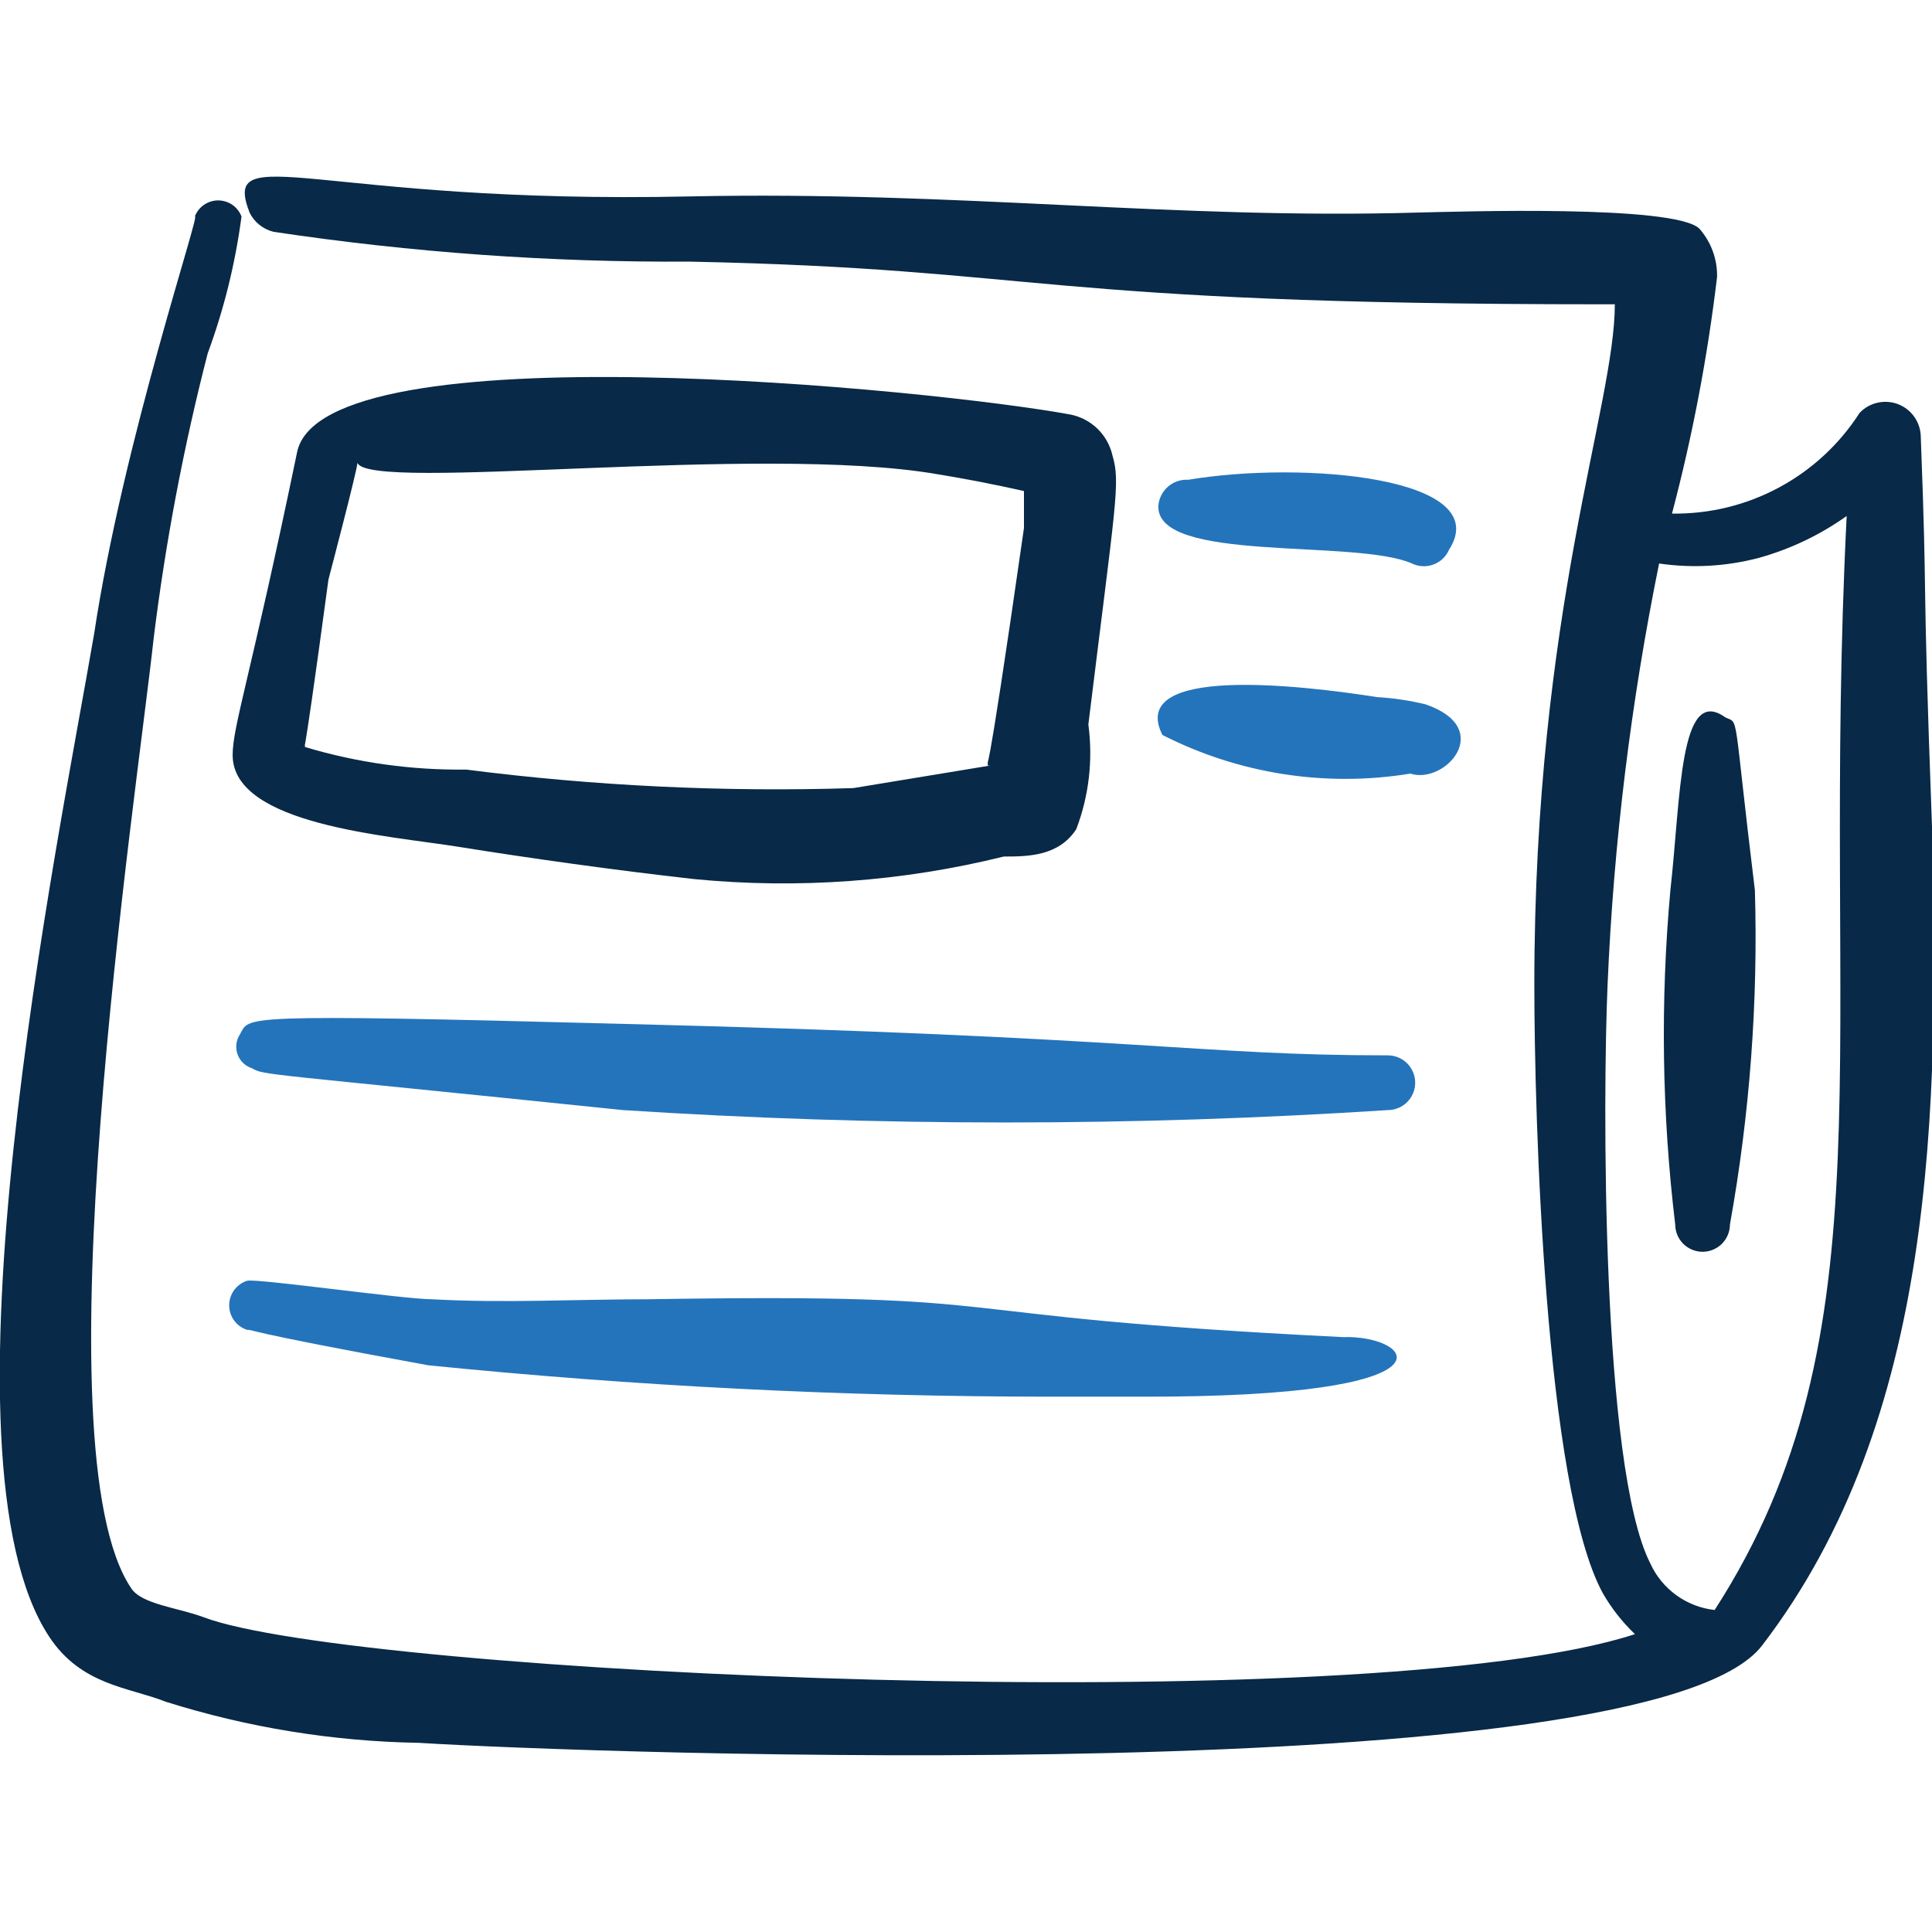 <svg width="48" height="48" viewBox="0 0 48 48" fill="none" xmlns="http://www.w3.org/2000/svg">
<g clip-path="url(#clip0_106_2454)">
<path fill-rule="evenodd" clip-rule="evenodd" d="M26.6 10.3C23.24 9.68 8 8.14 7.38 11.24C6.22 16.84 5.78 18.04 5.78 18.76C5.78 20.5 9.66 20.76 11.4 21.04C13.14 21.32 15.28 21.62 17.24 21.84C19.82 22.092 22.424 21.903 24.94 21.28C25.52 21.28 26.3 21.28 26.74 20.6C27.055 19.772 27.158 18.878 27.04 18C27.72 12.46 27.84 12 27.64 11.32C27.584 11.068 27.455 10.837 27.271 10.656C27.086 10.475 26.853 10.352 26.6 10.3ZM24.6 19.02L21.2 19.58C17.986 19.682 14.769 19.528 11.58 19.12C10.226 19.137 8.877 18.949 7.58 18.56C7.58 18.18 7.4 20.04 8.16 14.4C8.16 14.4 8.88 11.66 8.88 11.5C9.18 12.24 18.88 11.02 23.28 11.78C24.013 11.9 24.733 12.04 25.44 12.2C25.44 12.52 25.44 13 25.44 13.12C24.4 20.38 24.56 18.56 24.54 19.02H24.6Z" fill="#082947"/>
<path fill-rule="evenodd" clip-rule="evenodd" d="M35.08 14C35.162 14.04 35.252 14.063 35.344 14.067C35.435 14.072 35.526 14.058 35.612 14.026C35.698 13.994 35.777 13.945 35.844 13.883C35.91 13.82 35.963 13.744 36 13.66C37.16 11.86 32.38 11.44 29.52 11.92C29.337 11.909 29.158 11.97 29.02 12.089C28.881 12.209 28.795 12.378 28.78 12.56C28.7 14 33.68 13.38 35.08 14Z" fill="#2474BB"/>
<path fill-rule="evenodd" clip-rule="evenodd" d="M28.88 18.26C30.779 19.228 32.937 19.564 35.04 19.22C35.9 19.5 37.16 18.1 35.42 17.5C35.026 17.404 34.625 17.344 34.22 17.32C32.3 17.02 28 16.52 28.88 18.26Z" fill="#2474BB"/>
<path fill-rule="evenodd" clip-rule="evenodd" d="M15.56 25.44C5.72 25.18 6.22 25.26 5.96 25.7C5.913 25.772 5.883 25.855 5.873 25.94C5.863 26.026 5.873 26.113 5.902 26.195C5.931 26.276 5.978 26.349 6.04 26.409C6.103 26.469 6.178 26.514 6.26 26.54C6.58 26.72 6.38 26.64 15.48 27.58C21.807 27.99 28.153 27.99 34.48 27.58C34.66 27.58 34.833 27.508 34.961 27.381C35.088 27.253 35.16 27.08 35.16 26.9C35.16 26.72 35.088 26.547 34.961 26.419C34.833 26.292 34.66 26.22 34.48 26.22C29.72 26.22 28.48 25.76 15.56 25.44Z" fill="#2474BB"/>
<path fill-rule="evenodd" clip-rule="evenodd" d="M33.36 33.22C22.48 32.68 26 32.12 16.08 32.28C14.3 32.28 12.52 32.38 10.74 32.28C10.04 32.28 6.4 31.76 6.14 31.82C6.011 31.861 5.897 31.943 5.817 32.052C5.737 32.162 5.694 32.294 5.694 32.43C5.694 32.566 5.737 32.699 5.817 32.808C5.897 32.918 6.011 32.999 6.14 33.04C6.34 33.04 5.82 33.04 10.64 33.92C15.777 34.438 20.937 34.699 26.1 34.7C26.84 34.7 27.6 34.7 28.36 34.7C36.52 34.72 35.1 33.16 33.36 33.22Z" fill="#2474BB"/>
<path fill-rule="evenodd" clip-rule="evenodd" d="M48 20.54C47.74 13.5 47.9 15.54 47.72 10.82C47.712 10.648 47.653 10.482 47.55 10.342C47.448 10.203 47.307 10.097 47.145 10.037C46.983 9.978 46.807 9.967 46.639 10.007C46.471 10.046 46.318 10.134 46.2 10.26C45.7 11.039 45.01 11.677 44.194 12.114C43.379 12.552 42.465 12.774 41.54 12.76C42.05 10.829 42.424 8.864 42.66 6.88C42.669 6.439 42.512 6.011 42.22 5.68C41.6 5.08 36.22 5.26 35.26 5.28C29.16 5.46 23.84 4.74 17.14 4.88C7.9 5.08 5.48 3.42 6.2 5.28C6.258 5.399 6.343 5.504 6.446 5.587C6.55 5.67 6.671 5.729 6.8 5.76C10.223 6.273 13.68 6.52 17.14 6.5C25.96 6.68 25.7 7.56 39.78 7.56H40.12C40.12 10.1 38.12 15.16 38.12 24.46C38.12 27.74 38.38 36.94 39.82 39.58C40.036 39.957 40.306 40.3 40.62 40.6C34 42.76 8.8 41.6 5.06 40.18C4.42 39.94 3.52 39.86 3.26 39.46C0.92 36 3.38 19.88 3.82 15.84C4.114 13.46 4.562 11.102 5.16 8.78C5.565 7.681 5.847 6.541 6 5.38C5.956 5.262 5.876 5.161 5.773 5.089C5.669 5.018 5.546 4.979 5.42 4.979C5.294 4.979 5.171 5.018 5.068 5.089C4.964 5.161 4.885 5.262 4.84 5.38C5.02 5.18 3.06 10.96 2.34 15.74C1.44 20.98 -1.72 36.2 1.22 40.66C2.02 41.88 3.22 41.92 4.12 42.28C6.154 42.92 8.269 43.264 10.4 43.3C14.56 43.56 41 44.52 43.78 40.88C48.1 35.24 48.18 27.56 48 20.54ZM42.6 40C42.256 39.962 41.927 39.835 41.647 39.632C41.366 39.428 41.143 39.156 41 38.84C39.78 36.44 39.82 27.2 39.94 24.46C40.09 20.945 40.519 17.448 41.22 14C42.048 14.121 42.891 14.073 43.7 13.86C44.481 13.642 45.219 13.29 45.88 12.82C45.22 26 47.04 33.12 42.6 40Z" fill="#082947"/>
<path fill-rule="evenodd" clip-rule="evenodd" d="M42.86 17.82C41.72 17 41.76 19.82 41.5 22.12C41.249 24.883 41.289 27.665 41.62 30.42C41.62 30.6 41.692 30.773 41.819 30.901C41.947 31.028 42.12 31.1 42.3 31.1C42.48 31.1 42.653 31.028 42.781 30.901C42.908 30.773 42.98 30.6 42.98 30.42C43.473 27.682 43.681 24.901 43.6 22.12C43.04 17.54 43.22 18 42.86 17.82Z" fill="#082947"/>
</g>
<defs>
<clipPath id="clip0_106_2454">
<rect width="48" height="48" fill="white"/>
</clipPath>
</defs>
</svg>
